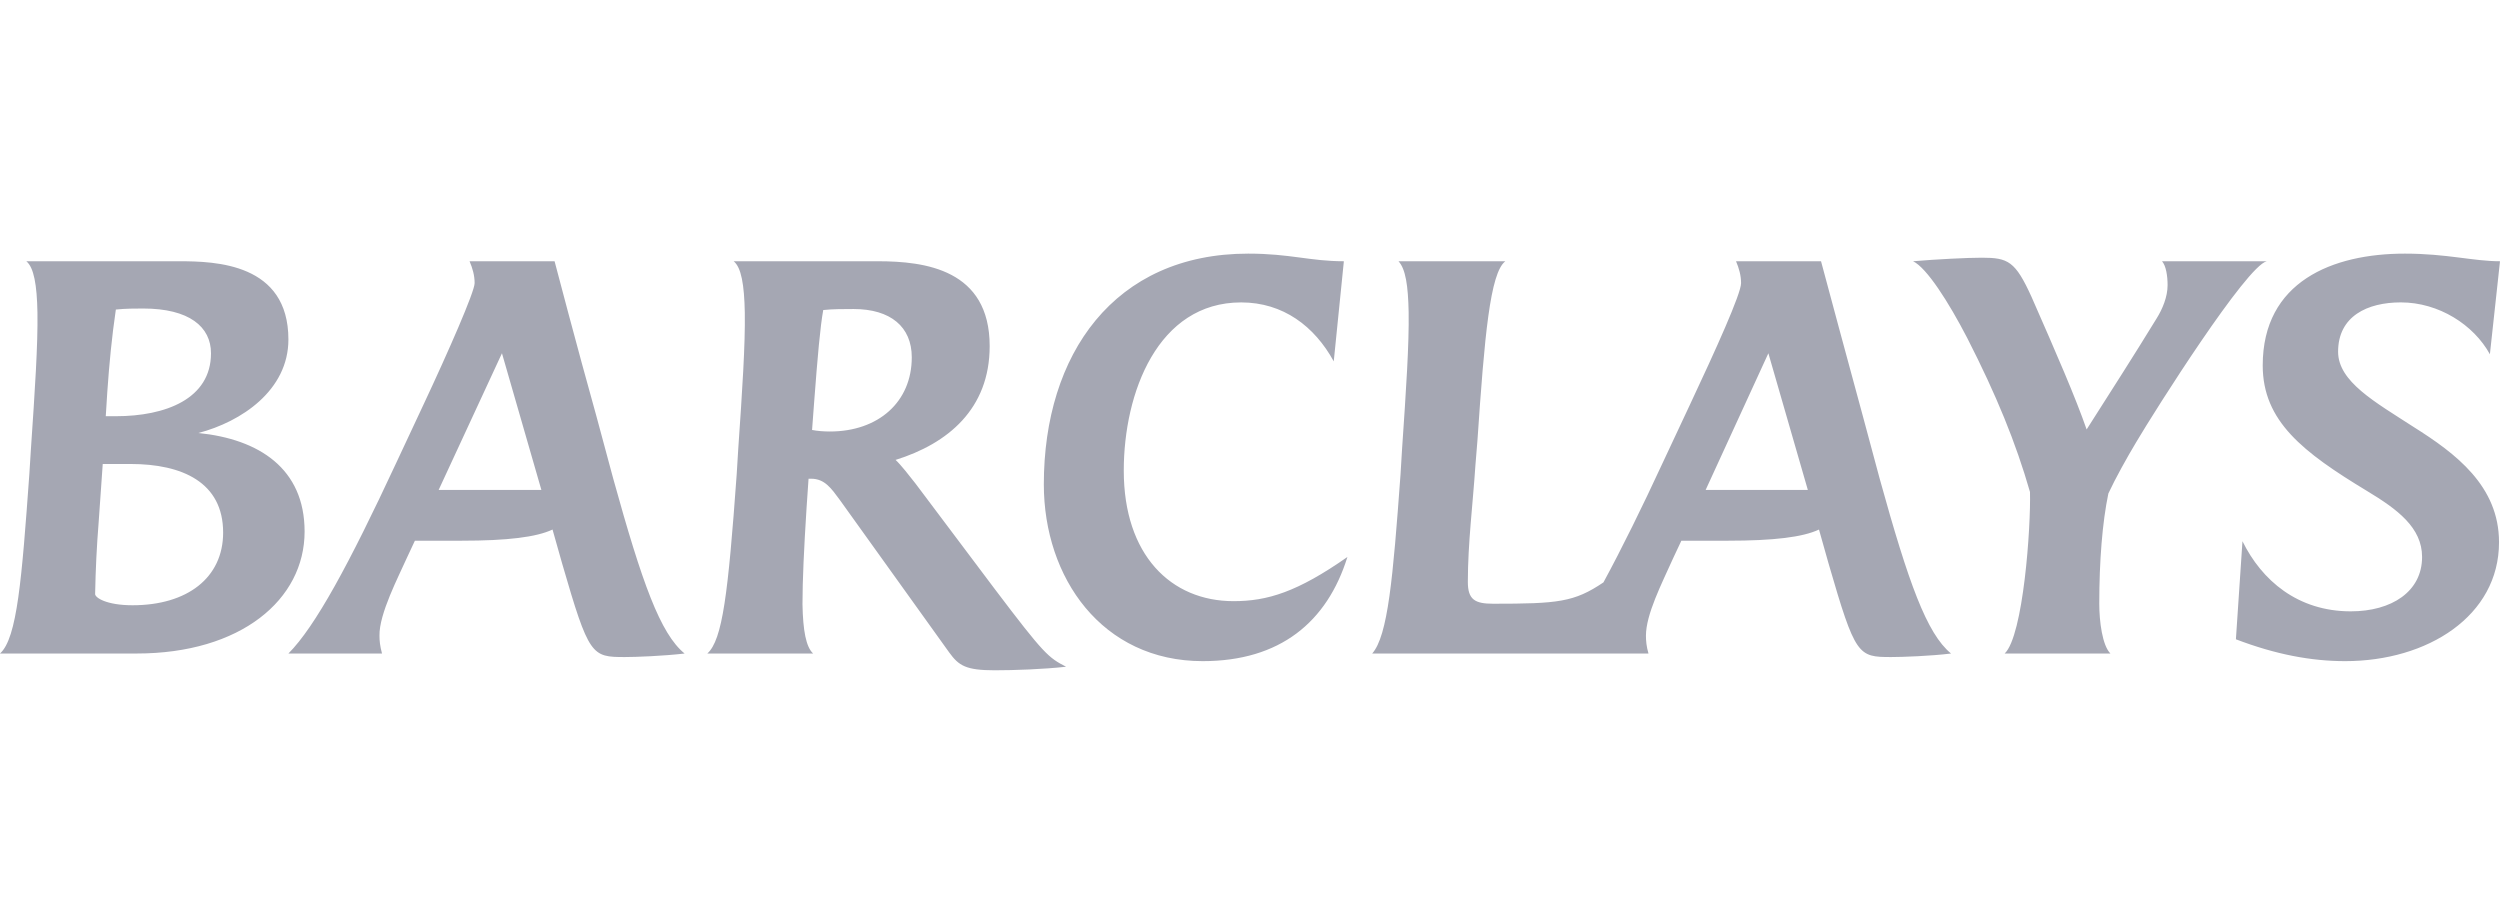 <?xml version="1.0" encoding="UTF-8"?>
<svg width="138px" height="50px" viewBox="0 0 138 50" version="1.1" xmlns="http://www.w3.org/2000/svg" xmlns:xlink="http://www.w3.org/1999/xlink">
    <!-- Generator: Sketch 53.2 (72643) - https://sketchapp.com -->
    <title>client-logo-barclays</title>
    <desc>Created with Sketch.</desc>
    <g id="client-logo-barclays" stroke="none" stroke-width="1" fill="none" fill-rule="evenodd">
        <g id="barclays" transform="translate(0, 14)" fill="#A5A7B3" fill-rule="nonzero">
            <path d="M137.442,5.555 C136.548,3.927 134.62,2.692 132.525,2.692 C130.683,2.692 129.063,3.45 129.063,5.414 C129.063,7.068 131.103,8.19 133.226,9.565 C135.543,11.023 137.946,12.817 137.946,15.932 C137.946,20 134.008,22.495 129.455,22.495 C127.583,22.495 125.629,22.131 123.422,21.289 L123.784,15.875 C124.847,18.036 126.83,19.746 129.761,19.746 C132.024,19.746 133.699,18.653 133.699,16.745 C133.699,15.118 132.329,14.109 130.655,13.099 C127.135,10.968 124.902,9.256 124.902,6.171 C124.902,1.542 128.756,0 132.75,0 C135.067,0 136.521,0.421 138,0.421 L137.442,5.555 M117.92,10.406 C117.415,11.248 116.775,12.396 116.382,13.239 C116.048,14.837 115.88,16.97 115.88,19.325 C115.88,20.307 116.048,21.625 116.494,22.074 L110.658,22.074 C111.689,21.093 112.11,15.064 112.055,13.155 C111.273,10.435 110.209,7.826 108.59,4.656 C107.559,2.666 106.357,0.785 105.602,0.421 C106.914,0.31 108.59,0.225 109.401,0.225 C110.852,0.225 111.245,0.421 112.139,2.385 C113.533,5.555 114.567,7.937 115.182,9.706 C116.663,7.377 117.696,5.779 119.037,3.591 C119.372,3.058 119.651,2.385 119.651,1.74 C119.651,1.234 119.567,0.674 119.344,0.421 L125.126,0.421 C124.009,0.674 118.98,8.612 117.92,10.406 M97.614,5.5 L94.152,13.043 L99.792,13.043 L97.614,5.5 M104.401,22.269 C102.557,22.269 102.418,22.214 100.938,17.11 L100.408,15.231 C99.515,15.651 97.921,15.847 95.38,15.847 L92.811,15.847 L92.363,16.801 C91.721,18.233 90.856,19.913 90.856,21.093 C90.856,21.374 90.883,21.681 90.996,22.075 L75.745,22.075 C76.612,21.093 76.891,17.924 77.31,12.173 L77.393,10.8 C77.617,7.518 77.786,4.994 77.757,3.228 C77.729,1.769 77.589,0.843 77.198,0.423 L83.092,0.423 C82.254,1.069 81.946,4.545 81.556,10.296 L81.444,11.67 C81.303,13.802 81.025,15.989 81.025,18.121 C81.025,19.101 81.416,19.326 82.422,19.326 C85.996,19.326 86.891,19.242 88.51,18.148 C89.515,16.297 90.662,13.968 91.777,11.556 L93.288,8.331 C94.711,5.302 96.107,2.216 96.107,1.628 C96.107,1.206 95.995,0.814 95.829,0.421 L100.521,0.421 C100.521,0.421 102.419,7.49 102.839,9.003 L103.759,12.426 C105.351,18.176 106.358,20.98 107.698,22.074 C106.579,22.214 104.988,22.269 104.401,22.269 M66.39,22.495 C60.831,22.495 57.619,17.896 57.619,12.735 C57.619,5.555 61.5,0 68.903,0 C71.221,0 72.311,0.421 74.181,0.421 L73.623,5.947 C72.561,4.011 70.829,2.693 68.512,2.693 C63.904,2.693 62.032,7.687 62.032,11.978 C62.032,16.633 64.63,19.184 68.092,19.184 C69.964,19.184 71.611,18.679 74.377,16.745 C73.26,20.336 70.662,22.495 66.39,22.495 M47.118,3.058 C46.588,3.058 45.944,3.058 45.443,3.114 C45.275,4.039 45.135,5.638 44.939,8.218 L44.826,9.734 C45.108,9.791 45.47,9.819 45.805,9.819 C48.485,9.819 50.33,8.191 50.33,5.724 C50.33,4.039 49.157,3.058 47.118,3.058 M54.909,23 C53.318,23 52.926,22.747 52.397,22.017 L46.363,13.603 C45.888,12.958 45.525,12.425 44.772,12.425 L44.632,12.425 L44.521,14.052 C44.38,16.268 44.297,18.036 44.297,19.354 C44.324,20.812 44.492,21.709 44.884,22.074 L39.046,22.074 C39.883,21.316 40.19,18.792 40.666,12.172 L40.75,10.799 C40.974,7.546 41.142,5.021 41.113,3.255 C41.084,1.712 40.918,0.758 40.498,0.421 C43.822,0.421 48.457,0.421 48.457,0.421 C51.055,0.421 54.63,0.871 54.63,5.105 C54.63,8.582 52.311,10.49 49.436,11.387 C49.715,11.64 50.217,12.285 50.525,12.678 L54.909,18.512 C57.647,22.131 57.869,22.298 58.848,22.803 C57.619,22.943 55.972,23 54.909,23 M27.708,5.5 L24.214,13.043 L29.884,13.043 L27.708,5.5 M34.493,22.269 C32.651,22.269 32.511,22.214 31.031,17.11 L30.5,15.231 C29.605,15.651 28.013,15.847 25.472,15.847 L22.902,15.847 L22.456,16.801 C22.009,17.812 20.919,19.888 20.947,21.093 C20.947,21.374 20.975,21.654 21.087,22.075 L15.92,22.075 C17.401,20.588 19.272,17.139 21.869,11.557 L23.378,8.332 C24.746,5.416 26.199,2.106 26.199,1.629 C26.199,1.207 26.089,0.815 25.92,0.422 L30.613,0.422 C30.613,0.422 31.84,5.106 32.93,9.004 L33.852,12.427 C35.444,18.177 36.449,20.981 37.79,22.075 C36.589,22.214 35.08,22.269 34.493,22.269 M7.903,3.03 C7.484,3.03 6.926,3.03 6.395,3.087 C6.172,4.601 6.032,6.06 5.921,7.658 C5.921,7.658 5.837,9.031 5.837,8.975 L6.395,8.975 C9.133,8.975 11.647,8.022 11.647,5.5 C11.647,4.039 10.446,3.03 7.903,3.03 M7.206,11.612 L5.671,11.612 L5.447,14.809 C5.336,16.213 5.279,17.39 5.251,18.792 C5.251,18.989 5.865,19.41 7.317,19.41 C10.333,19.41 12.317,17.896 12.317,15.398 C12.317,12.621 10.054,11.612 7.206,11.612 M7.541,22.074 L0,22.074 C0.95,21.231 1.202,17.951 1.62,12.172 L1.704,10.827 C1.928,7.545 2.095,5.021 2.067,3.255 C2.04,1.74 1.872,0.758 1.452,0.421 L9.887,0.421 C11.898,0.421 15.92,0.534 15.92,4.74 C15.92,7.545 13.322,9.284 10.949,9.902 C14.3,10.239 16.814,11.865 16.814,15.342 C16.813,19.1 13.294,22.074 7.541,22.074" id="path21"></path>
        </g>
    </g>
</svg>